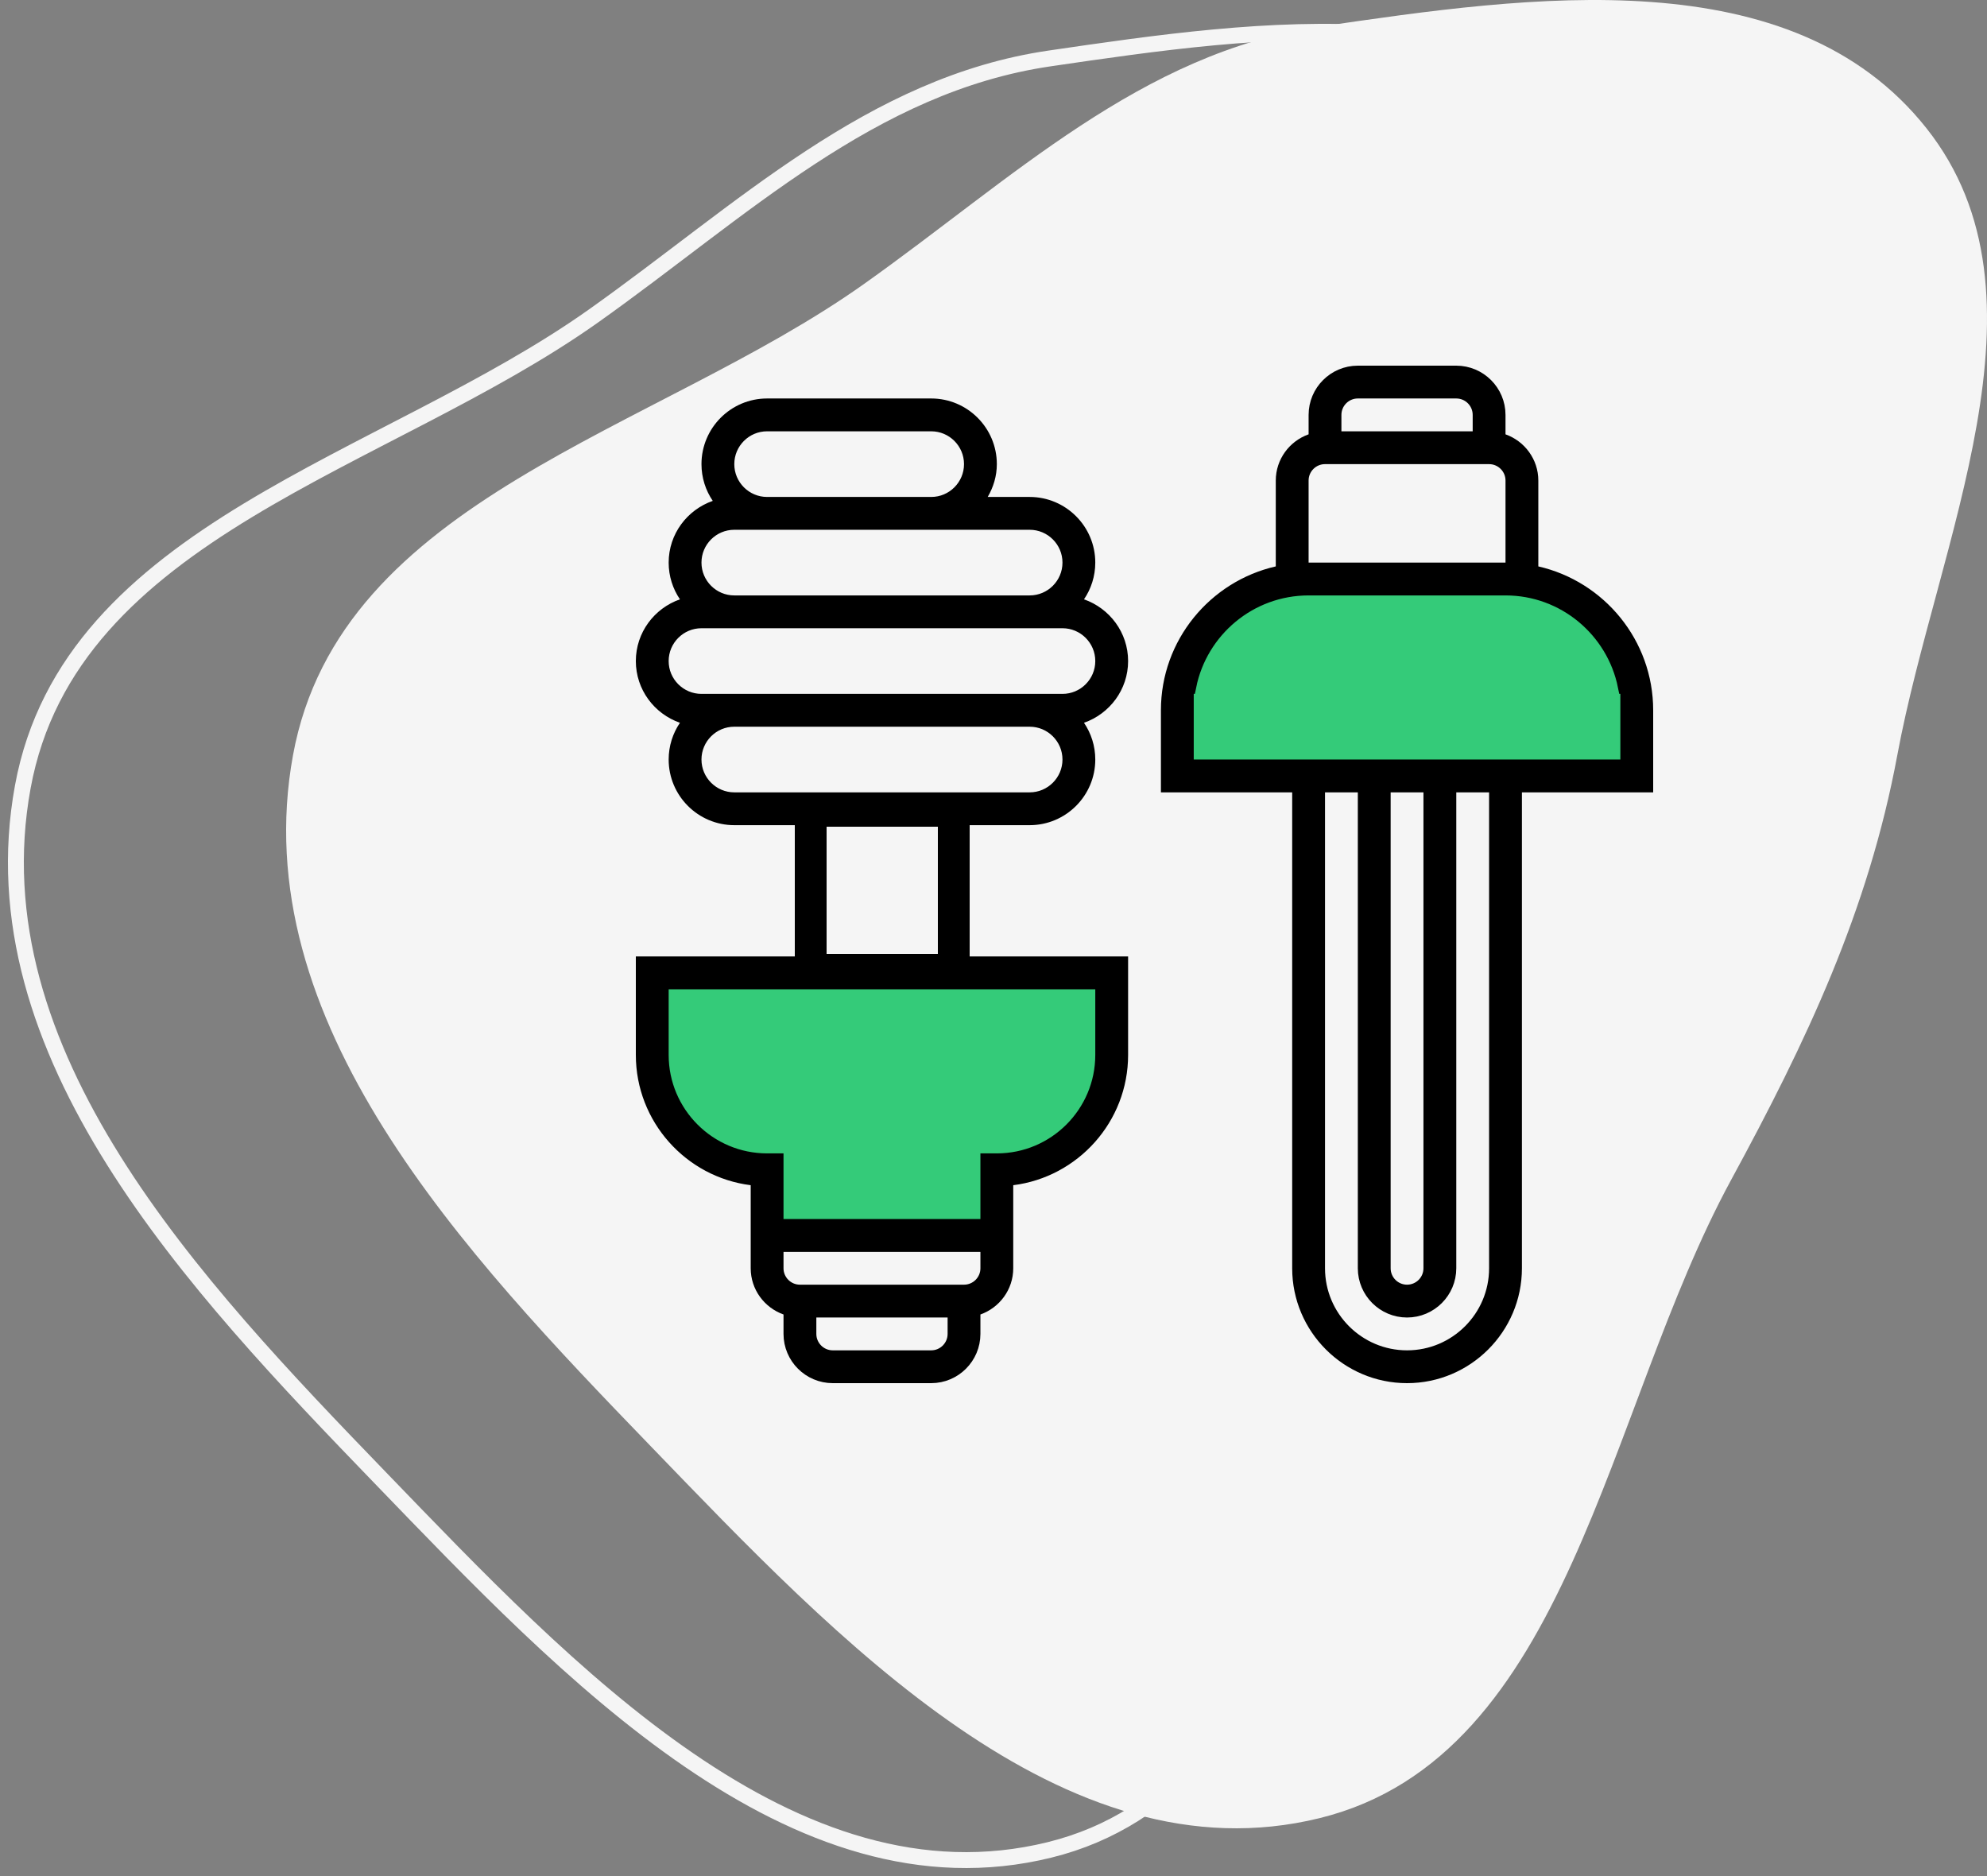 <svg width="125" height="118" viewBox="0 0 125 118" fill="none" xmlns="http://www.w3.org/2000/svg">
<rect x="0" y="0" width="125" height="118" fill="#808080" stroke="none"/>
<path fill-rule="evenodd" clip-rule="evenodd" d="M83.024 1.677C96.289 -0.268 112.7 -2.64 121.191 8.066C129.582 18.646 121.855 34.059 119.359 47.492C117.536 57.303 113.634 65.51 108.9 74.221C100.982 88.793 98.759 110.481 83.024 114.358C66.915 118.327 52.634 103.077 40.937 90.967C29.256 78.874 15.355 64.276 18.434 47.492C21.399 31.329 41.218 27.179 54.346 17.867C63.682 11.245 71.812 3.321 83.024 1.677Z" fill="#F5F5F5"/>
<path fill-rule="evenodd" clip-rule="evenodd" d="M66.024 3.677C79.289 1.732 95.7 -0.64 104.191 10.066C112.582 20.646 104.855 36.059 102.359 49.492C100.536 59.303 96.634 67.51 91.9 76.221C83.982 90.793 81.759 112.481 66.024 116.358C49.915 120.327 35.634 105.077 23.937 92.967C12.255 80.874 -1.645 66.276 1.434 49.492C4.399 33.329 24.218 29.179 37.346 19.867C46.682 13.245 54.812 5.321 66.024 3.677Z" stroke="#F5F5F5"/>
<g clip-path="url(#clip0_13_83)">
<path d="M51 51H60V61H51V51Z" stroke="black" stroke-width="2"/>
<path d="M78 37C77.611 38.589 74 40.322 74 42.143V49H103V42.143C103 40.322 98.889 38.589 98.5 37H78Z" fill="#34CB79"/>
<path d="M41.032 61.194V66.355C41.032 67.072 40.5 71.5 48 74L48.5 77.5H55H62.5C62.5 72.5 68 72.5 69.5 68.5L69.935 61.194H41.032Z" fill="#34CB79"/>
<path d="M96.274 35.627V36.025L96.663 36.114C100.573 37.006 103.5 40.505 103.5 44.677V49.339H95.742H95.242V49.839V79.774C95.242 83.482 92.223 86.5 88.516 86.5C84.809 86.5 81.79 83.482 81.79 79.774V49.839V49.339H81.29H73.532V44.677C73.532 40.505 76.46 37.006 80.369 36.114L80.758 36.025V35.627V30.226C80.758 29.104 81.481 28.15 82.49 27.79L82.823 27.672V27.319V26.097C82.823 24.666 83.988 23.5 85.419 23.5H91.613C93.044 23.5 94.21 24.666 94.21 26.097V27.319V27.672L94.542 27.79C95.551 28.15 96.274 29.104 96.274 30.226V35.627ZM92.645 27.629H93.145V27.129V26.097C93.145 25.252 92.459 24.564 91.613 24.564H85.419C84.573 24.564 83.887 25.252 83.887 26.097V27.129V27.629H84.387H92.645ZM94.71 35.887H95.21V35.387V30.226C95.21 29.381 94.523 28.694 93.677 28.694H83.355C82.509 28.694 81.823 29.381 81.823 30.226V35.387V35.887H82.323H94.71ZM83.355 49.339H82.855V49.839V79.774C82.855 82.896 85.394 85.436 88.516 85.436C91.638 85.436 94.177 82.896 94.177 79.774V49.839V49.339H93.677H91.613H91.113V49.839V79.774C91.113 81.205 89.947 82.371 88.516 82.371C87.085 82.371 85.919 81.205 85.919 79.774V49.839V49.339H85.419H83.355ZM87.484 49.339H86.984V49.839V79.774C86.984 80.619 87.67 81.306 88.516 81.306C89.362 81.306 90.048 80.619 90.048 79.774V49.839V49.339H89.548H87.484ZM74.597 47.774V48.274H75.097H101.935H102.435V47.774V45.71V43.645V43.145H102.274C101.56 39.618 98.446 36.952 94.71 36.952H82.323C78.587 36.952 75.472 39.618 74.759 43.145H74.597V43.645V45.71V47.774Z" fill="black" stroke="black"/>
<path d="M47.726 74.549V74.108L47.288 74.053C43.468 73.574 40.5 70.302 40.5 66.355V60.661H70.468V66.355C70.468 70.302 67.5 73.574 63.68 74.053L63.242 74.108V74.549V79.774C63.242 80.896 62.519 81.85 61.51 82.21L61.177 82.328V82.681V83.903C61.177 85.334 60.012 86.5 58.581 86.5H52.387C50.956 86.5 49.79 85.334 49.79 83.903V82.681V82.328L49.458 82.21C48.449 81.85 47.726 80.896 47.726 79.774V74.549ZM51.355 82.371H50.855V82.871V83.903C50.855 84.748 51.541 85.436 52.387 85.436H58.581C59.427 85.436 60.113 84.748 60.113 83.903V82.871V82.371H59.613H51.355ZM49.29 78.242H48.79V78.742V79.774C48.79 80.618 49.477 81.306 50.323 81.306H60.645C61.491 81.306 62.177 80.618 62.177 79.774V78.742V78.242H61.677H49.29ZM69.403 62.226V61.726H68.903H42.065H41.565V62.226V64.29V66.355C41.565 70.047 44.566 73.048 48.258 73.048H48.79V76.677V77.177H49.29H61.677H62.177V76.677V73.048H62.71C66.402 73.048 69.403 70.047 69.403 66.355V64.29V62.226Z" fill="black" stroke="black"/>
<path d="M67.779 37.417L67.414 37.955L68.028 38.17C69.448 38.668 70.468 40.004 70.468 41.581C70.468 43.158 69.448 44.493 68.028 44.991L67.414 45.207L67.779 45.744C68.173 46.323 68.403 47.022 68.403 47.774C68.403 49.775 66.775 51.403 64.774 51.403H46.194C44.193 51.403 42.565 49.775 42.565 47.774C42.565 47.022 42.795 46.323 43.188 45.744L43.554 45.207L42.94 44.991C41.52 44.493 40.5 43.158 40.5 41.581C40.5 40.004 41.52 38.668 42.94 38.17L43.554 37.955L43.188 37.417C42.795 36.838 42.565 36.139 42.565 35.387C42.565 33.81 43.584 32.475 45.005 31.976L45.618 31.761L45.253 31.224C44.859 30.644 44.629 29.946 44.629 29.194C44.629 27.192 46.257 25.564 48.258 25.564H58.581C60.582 25.564 62.21 27.192 62.21 29.194C62.21 29.85 62.02 30.463 61.704 31.006L61.266 31.758H62.136H64.774C66.775 31.758 68.403 33.386 68.403 35.387C68.403 36.139 68.173 36.838 67.779 37.417ZM58.581 26.629H48.258C46.843 26.629 45.694 27.779 45.694 29.194C45.694 30.608 46.843 31.758 48.258 31.758H58.581C59.995 31.758 61.145 30.608 61.145 29.194C61.145 27.779 59.995 26.629 58.581 26.629ZM64.774 32.823H46.194C44.779 32.823 43.629 33.972 43.629 35.387C43.629 36.802 44.779 37.952 46.194 37.952H64.774C66.189 37.952 67.339 36.802 67.339 35.387C67.339 33.972 66.189 32.823 64.774 32.823ZM46.194 50.339H64.774C66.189 50.339 67.339 49.189 67.339 47.774C67.339 46.359 66.189 45.21 64.774 45.21H46.194C44.779 45.21 43.629 46.359 43.629 47.774C43.629 49.189 44.779 50.339 46.194 50.339ZM44.129 44.145H66.839C68.254 44.145 69.403 42.995 69.403 41.581C69.403 40.166 68.254 39.016 66.839 39.016H44.129C42.714 39.016 41.565 40.166 41.565 41.581C41.565 42.995 42.714 44.145 44.129 44.145Z" fill="black" stroke="black"/>
</g>
<defs>
<clipPath id="clip0_13_83">
<rect x="40" y="23" width="64" height="64" fill="white"/>
</clipPath>
</defs>
</svg>
